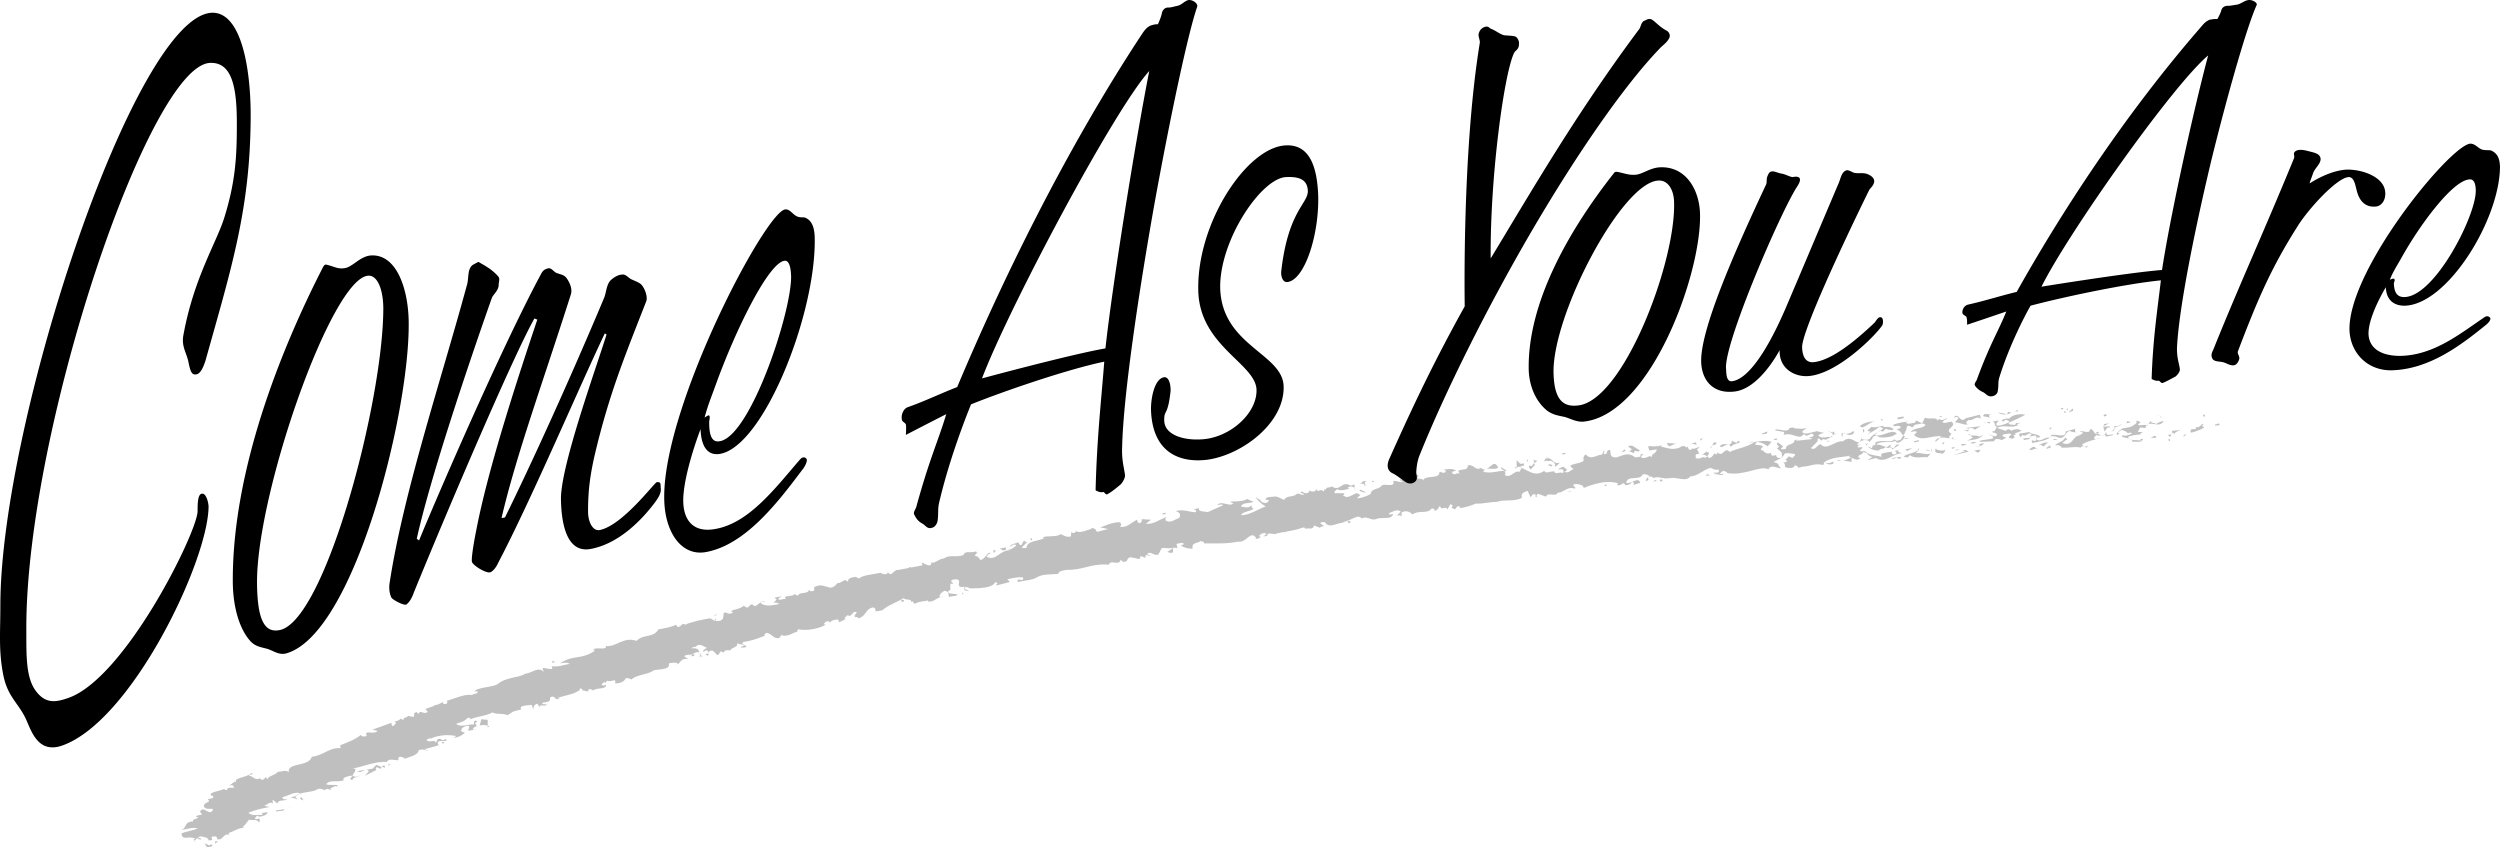 <svg xmlns="http://www.w3.org/2000/svg" width="433.462" height="146.906"><path fill="#bfbfbf" d="M207.263 88.808c.453-.254-.274-.515-.5-.699.262.332.738.02 1.101 0-.074.738.965.484 1.5.7l2.7-1.2c-.239-.297-.73-.059-1 0 .597-.961 2.023.328 2.8-.3l-.601-.302c.664-.132 2.469.016 2.902-.5l1.2.5c-.782.332-1.95.07-2.2.801.574.137 1.406.375 1.797-.199.082.266.031.504.402.598-.558.476-1.886.472-2.199 1.101 1.274.125 2.875-.992 4.297-1.5-.633-.316-1.629-1.222-1.7-1.601l.7.5.102-.2c-.344-.14-.04.653.8.7.399.047.434-.266.7-.399-.215-.105-.36-.234-.602-.101-.219-.668 1.25-.536 1.402-.598.57-.137 1.246.36 1.801.598.375-.934 1.512-.364 2.2-1.098.527-.164 1.042.59 1.398-.102l-.098.2-.703-.301.203-.2c.379.204.664.462 1.2.2.046-.07.222-.25.097-.399.246.204 1.082.442 1.3-.199.259.79.657-.273 1.2.399.238-.196.184-.414.102-.598-.043.129.207.238.3.297.098-.629.754-.203 1-.598 1.578 1.078 1.707-1.09 3.301-.101l.7-.2v1c-.126-.168.066-.277.097-.398-.312-.137-.602-.395-1.098-.203l-.199.203.297.098c.281-.09-1.535.605-2.098.101-.289.192-.66.485-.402.7h1.602c.105.136-.086.246-.2.398.88.715 1.633-.258 2.399-.399l.601.301-.601.598c.637-.004 1.765-.348 2.402-.797.113-.984 1.301-.652 1.899-1.402.418-.496 2.421.46 2-.801.73-.168 1.355.566 1.898-.098l-.2.2-.597-.301.098-.098.402.098c.293-.168.133-.371.098-.598l-.3-.102c.847.164-.188 1.336.901.5v-.3c.567.242 1.372-.973 2.098-.2-.89.79.856.262.8.801.263-1.035 2.923-.113 2.802-1.5.195-.082.89.488 1.101-.101.047-.145-.18-.18-.3-.301.632-.043 1.46-.262 2.097.203-.172.066-.617.066-.7.297.321.726.688-.028 1.403.203-1.254-1.059 1.813-.281 1.297-1.402 1.035-.348 1.379 1.05 2.3.402 1.224 1.277 2.173-2.031 3 0-.968.527-2.07-.36-2.597.7 1.422.32 2.512-.173 3.797-.2-.332-.137-.789-.211-.7-.602l1 .602c-.894.137.15.344-.398.7 1.051.784 1.641-.852 2.598-.5.14-.388.703-.79-.2-.903l-.3.203-.098.098-.3-.098.199-.102.2.102v-1.3c.398.198.456.878 1.202.5l.098.398c-.277.039-.594.09-.8.3 1.464.418 2.589 1.836 4.3.602.05.32.512.395.902.2l.797-.102c.121.683.95.008 1.5.3.262-.128.102-.328 0-.601-.219-.133-.52-.004-.797 0 .207-.3.63-.371.899-.5l.699.601c-.188.004-.258.172-.5.301.687.332 1.074-.347 1.601-.5-1.917-.992 1.567-.746 1.801-1.601l-.402-.098c.535.203.016-.555.7-.8.948 1.038 1.808.05 2.8 0l.3-.602c-.132-.47.384.285-.1.402.968.492.359-.629 1.1-.602.426.23-.288 1.352 1.2 1.301 1.07-.312 1.914-.918 3-.2.285.353.652.06 1.101.099.239-.387-.222-.461.598-.5-.129.148-.515.367-.398.601.93.43 1.328-.633 1.898 0-.34-.597.758-.629.8-1.402l-1.3.203-.2-.703c.419-.238 1.22.316 1.602-.297l-.199.297 1-.2-.203.2c.875.226 2.082.633 2.8.3.25.243 1.075-.894 1.602-.097l.301-.203c-.101-.336.07 1.246.797.3-.113.305.89-.097 1.3-.3l-.597.601c.422.098.301.5.399.7-.946-.055-.375.46-.602.699.461.262 1.254-.106 1.8-.098l.302-.2c-.375-.12-.555-.398-1-.202l.8-.598c1.168.297-.406.645.5 1.098.512-.086.633-.488.899-.797l.402.2.2-.7-.102.297c1.023 1.047 1.148-1.121 2.2 0 .034-.309 2.452-.801 3.202-1.2l1-.5c-.273-.273-.75.036-1.101 0 1.023.075 2.86-.546 4.101-.097l-.703.797c-.32-.364-1.066-.696-1.797-.797l-.402.398c.394.29.996.036 1.402.399.04.093-.824.625 0 .703.239.203.598.754 1.399.398.047.211-.008.45.3.5l.598-.101c.016.199.07.422.402.5 1.032.07.407-.668.598-.899l-1-.898.203.098c.79-.457-.539-.461.098-1l.902.699-.402.402c.27.195.566.067.902 0-.043-.98 1.395-.535 1.5-1.5l.5-.101-.3.199c.906-.031 2.18-.25 2.898-.297l-.598-.3c.336-.036.672-.02.797-.302-.332-.984-1.133.688-1.699-.3-.793 1.296-1.863-.36-3.5.199l.102-.5-1.602-.297c.18-.559 2.238.621 2.5-.402l.602-.098c.492.351 1.906.262 2.398.098l.3-.301-.3.3c-.246.278-.668.348-.8.7.581.57 1.546.02 2.402-.098l.199-.101c-.348-.055.629.316 1.199.3l-1 .399c.297.867 1.883.133 2.3.402.567-.746-.085-.71-.6-1.101l.202-.301-.203.3 1 .403-.297-.102.297-.199.102.098-.102.203c.117.195.524.047.801.098-1.266-.036-1.086.699-2.2 1 .235.16.376.289.602.199v.101l-.5.102.297-.203c-.394-.078-.574-.352-1-.2l-.199.2c.117.27-.172-.445-.598-.399.063.704-.273.684-1.203 1.7.852.457 1.04-.57 1.703-.7 1.04 1.215 2.457-.64 3.899-.5 1.644-1.511 2.746 1.598 3.199-.699-.398.293.684.645 1.402.3.313-.831 2.274-1.397 2.297-1.901l-.597-.2c-.77.63-1.477.903-2.102 1.399l.602-.598c-1.11-.012-.122-.488.097-.8.649.242 1.758-.18 2.102-.2-.34.48 1.176-.086 1.5.5l.5-.402-.399-.2c.684-.402 2.504-.64 3.399-.699-.348.043-.914-.015-1.102.301.457.328.934.016 1.5 0l.301-.402 1 .5.5-1c.707.39 1.887-.195 2.2.5l.6-.598-.398-.101.598-.098-.5.5c.543.71 1.434-.594 1.2.098-.38-.051-.5.355-.7.5.414.277 1.102-.07 1.602-.098 1.132.82-1.516 1.277 0 2.098.293-.211-1.204.886.199.902l-.2-.102.301-.199.098.098-.2.203.9.2c-1.294-.157-3.403-1.098-4 .3.464-.148.796-.59 1.1-1-1.862-.09-3.464 1.027-4.698-.203l.5-.5c-.325-.313-.797 0-1.102 0 .652-.824 1.945-.512 2.602-1.2-.418-.578-1.176-.066-1.801-.097l-.5.5c-1.426-.953-.688.687-1.399.797l.2.101-.403.5.403.2c-.137.043-.329.152-.301.402h.898c-1.23-.582-1.254 1.11-2.297.5l.2-.203c-1.332.496-2.91-.078-3.602.703.856-.117 1.07.305 2 .398.023-.257.363-.238.7-.398-.11.2-.302.309-.2.398 1.07.63.422-.64 1.602-.398l-1.301.797c-.14-.766-.895.207-1.2-.598.165.676-.917.328-1.101.8-.68.056-1.652-.312-1.898-.702l.699.3.199-.597.2.2c.308-.173.148-.376.202-.602 1.176-.598 2.598.234 3.399-.598-.078.172.168.281.3.297.856-.031.852-.492 1.098-.899-.515-.695-.27-.586-1.097-1.101.347-.094.683-.074.699-.399-.395-.3-.922-.21-1.301.102l-.098.5c-.347-.133-.879-.043-1.203-.3-.242.202-.277.515-.699.5l-.3-.2-.9.797c1.329.465 2.716-1.078 3.802-.297-.598.746-2.243.797-3.102.7.027-.141-.203-.18-.5-.302-.164.047-.48.102-.598.399.036.254-.898.953-1 1.3-.746-.203.88-.328.297-.8-.836-.36-1.594.156-2 .703h.801c-.25.039-.691.039-.7.398.137.157.54.012.802 0 .132.25-.274.395-.403.602.238.234.54.11.903.098.718.82 1.902.695 2.898 1-.453-.782.68-.668 1.7-.899.077.195.027.434.402.5 1.335-.285-.77-.765.898-.7l-.2.2.7.3c-1.492-.07-2.895 1.86-4.5.798l-1.5.402.902-.601c-.882-.051-.746-.84-1.601-.801-.5.73-.645.14-.899.902l.399.098c-.192.297-.528.281-.7.3l-.699-.3c-.242.242-.187.46-.101.703-1.324-.336-1.711-.117-2.5-.203l.199-.2c.805.708 1.629-.429 2.402-.3l-.601-.2.199-.199c-1.152.25-3.36.247-4.398 1.102.445.32.976.227 1.5-.102v.399c-.665.262-1.16.039-1.5-.297-.387.078.144.45-.403.5-1.293-.352-1.926.219-3.398.297l-.801.203c.066-.285-.395-.36-.598-.5.098.617-1.12.598-1.601.398-.176-.226.05-.648-.399-.8-.578.02.641.043.7-.301l-.301-.2.601-.597.598.297c.203-.277.61-.422.402-.7-.539-.054-1.015-.202-1.703-.097-.492.937-1.039.957-2 1.5 1.266.246.563.52 1.403 1.098-.817-.043-1.637-.668-2.2 0v.199c-1.312-.852-4.23 1.18-7.203.601.016-.218-.445-.293-.699-.398l-.598.5c.22.176.52.047.7 0-.352.691-1.262-.305-1.801.297l.5-.399-.2.102-.3-.102.199-.101c.145.008.29.137.602 0 .285-.117.125-.32.097-.5-.644.14-.804-.063-1.398-.297-1.457.434-2.102 1.387-3.5 1.5-.84 1.113-2.703-.176-3.7.398l.2-.199c-.985.469-2.086-.418-2.899.098.02-.149-.21-.188-.402-.297-1.383-.004.3.55-.898.797-.059-.414.433-.652.597-.899-.379-.175-.664-.433-1.199-.199-.46 1.086-2.61 0-2.8 1.399.734.347 2.12-1.196 2.402 0l-1.2.402c.063-.145.254-.254.098-.402l-.3-.2c-.176.454-.688.618-1.2.602-.273-.922-.812.473-1.398-.102l.199-.199c-1.727-.625-4.11.012-6 .801.09-.48-.848-.703-1.3-.703-1.278.144.386.625-.302.8-1.258-.452-1.941.813-2.898.7-.29.863-1.766-.188-2 .703l-1.399-.5c-.328.176-.273.398-.203.598-.597-.11.266-.641-.699-.5l-.398.5-.5-1.098c-1.145.36-1.07.652-1 1.2-1.407.757-3.09.202-4.301.698-1.207-.008-2.547.38-3.7.301-.367.184-1.992.77-2.902.801l.301-.203c-.223-.07-.363-.2-.598-.098l-.402.5-.598-.3c.051-.176.243-.286.2-.4l-.403-.202-.5.902c-.414-.734-1.027.367-1.297-.601-.336.304-.402.93-1.101.8l.2-.199c-.157-.098-.403-.207-.599-.101-.753.976-2.175.148-3.3 1-.336-.524-1.297-.82-1.903-.301l.102.601c-.266-.222-.586-.168-.899-.101l.7-.7c-.676-.542-1.309.024-1.903.2l-.199.203c.266.172.566.043.8 0-.401 1.148-1.91.41-3 .898-.921.317-1.491-.66-2.5-.101.005-.156-.245-.266-.398-.297-.468-.246-2.05.945-3 .898l.7.2c-1.465-.395-2.73 1.199-3.7-.2-.257 0-.593-.02-.8.2l.699.5c-.293.09-.63.074-.7.3l-1-.398c-.41.883-.66.312-1.699.598l.2-.098c-.133-.098-.278-.223-.602-.102-1.488.57-3.559.696-4.8 1.102-.348-.133-.77-.063-1.098-.102-.254.371.082.391-.801.5l.5-.398c-.203-.3-.504-.172-.8-.102l-.5.399.3.203s-.344.39-.899.297l.098-.2c-1.039-1.288-1.59.954-3.098.7-2.414.465-3.902.258-5.902.3.055-.32-.387-.32-.598-.398-.39.332-1.503.293-1.402 1v.3c-.375.114-1.773-.183-2-.6.348.015.414-.153.5-.2-.3-.375-.883-.047-1.3 0l.202.7c-1.777-.325.286 1.312-1.8.699l1.199-.801c-1.117.457-2.078-.301-2.3.402l-.4.8c-.78.427-1.406-.773-2 0l.598.2c-.28.149-.562-.11-.797-.101l-.101.5c-.336-.086-.516-.36-.899-.2.18.793-.867.13-1.3.2l-.301-.098c-.91.082-.27.89-1.399.797-.039-.168-.285-.278-.402-.297-.285 1.086-1.707-.203-2 .797-3.062-.274-4.52.972-7.398.902-.215.066-1.313.098-1.403.7-1.722.093-2.836.054-3.699.6-.863.516-2.187.516-3.3.798-.294-1.04 1.132.25.902-.797-1.157-.094-1.864.18-2.7.297l.399.5-2.3.601c-.083-.12.093-.304.198-.398l-.398-.203c-.496 1.12-2.938 1.082-4.2 1.101-.378.031-.577-.32-1-.199l-.1.3.8.4c-.535-.087-.961-.012-.899-.602l.2-.2c-2.438.473.234-1.671-2.2-1.199-.886.403.957.7-.402.7v1.101c-.242.016-.312.184-.398.3.23.47 1.062.25 1.699.5-.277.306-1.074.212-1.5.4-.285-.376.262-.852-.8-1.102-.567.375-.759.484-.9 1 .2.168.516.113.801.101-1.011-.246-1.605.926-2.703.801l-.097-.2c-.715.192-1.407.083-2.301.599l-.399-.5-.203.199c.168-.68-.941-.258-1.297-.7-1.32.805-2.664 1.192-3.703 2.102l-1.097.2c-.172-.18.054-.602-.5-.7-1.387.277-1.098 1.457-2.5 1.899-.184-.172-.328-.301-.602-.2-.223-.32.059-.523.3-.8-.1-.055-.245-.184-.5-.098l-.698.699c-.192-.05-.332-.18-.5-.102l-.5.5.3.102-1.203.598c-.047-.235.004-.473-.297-.5-.586.027-1.097.191-1.3.601.027-.226-.2-.265-.301-.3-.465-.02-.5.292-.8.5l.401.101c-1.171.719-3.398 1.098-4.703.8-.18.095-.355.278-.199.4-.95.241-1.758.995-2.8.6-.106.208-.301.321-.298.5-1.113.24-1.246-.734-2.3-.902l-.403.403.203.098c-1.3.488-2.304.89-3.8 1.101-.078.137-.27.246-.102.399l.602.3v.2l-.801.101-.102-.2c.383.016.453-.148.5-.202-.351-.278-.754-.133-1.199-.399.34.742-.898.649-1.2 1.301-.241-.172-.542-.047-.898 0-.187.43-.207.356-.703.098l-.398.601c-.461.426-.864-1.652-1.899-.199l.2.098-.102.3-.399-.199c.16-.144.547-.367.399-.601-.492-.574-.942.73-.801-.2l.602-.398c-.313-.05-1.309-.953-1.899-.199-.305.09-.64.07-.8.297 1.945-.149.89.953 2 1.402h-.801c.246-.008.312-.172.5-.3-.707-1.086-1.282.16-2.2 0-.32.066-.656.046-.699.3l.7.5c-1.45-.386-1.352.899-2.301 1.098.332-.016.402-.18.5-.297-.438-.363-1.055-.18-1.602-.102.363 1.41-2.543.836-2.898 1.399-1.122.61-2.676.57-3.602 1.402-.219-.097-.61-.34-1-.199-.203.578-.91.852-1.797.898.172-1.152-.668-.09-1.402-.5l-.301.399-.2-.2-.5.5.7.301-.297-.101.297-.2.102.102c.004.766-1.645.36-2.2.899-.199-.024-.504-.356-.8-.2-.051.668-.497.207-1.102.2.11-.211-.121-.25-.297-.399-.594 1.047-2.344 1.117-4 1.7l.399.101c-.997.469-.743-.723-1.7-.203.012.562.067.781-1.199.902l-.203.2c.27.19.57.066.8.101-.066.625-1.628-.332-1.097.7l-.5-.802c-.7.192-.785.743-.601 1.2l-.399-1c-.672.082-1.45.062-1.902.402l.101.398c-1.886.489-.879.086-2.402 1-.793-.441-1.797-.039-2.598-.5-.824.586-2.68.672-3.8 1.2-.008-.18-.133-.235-.399-.301-.879.8-.914.652-2.101 1.101.914.672 2.074.012 3 .102.433-.398-.309-.273.398-.703l.3.203c-.952.45.27.469-.3.898-.312.028-.383.196-.5.399.211.164.508.035.8 0l-1.597.3.2-.8c-.544-.332-1.653.547-1.301.601l-.2.2.598.3c.563-.164-.914 1.008-1.898.899.187.015.363-.168.5-.297-1.11-.238-2.774-.262-4.301.398-.29.036-.625.016-.801.301.395.598 1.398-.265 1.602.5.238-.304.113-.816.8-.699.04.14.27.176.399.2.226.07.293-.094.5-.2.86.844-2.067-.266-1.2 1.098l-2.5.699.7.203c-.586.063-1.031-.395-1.7 0-.03.797-1.601 1.145-2.601 1.5l.203-.203c-.406-.102-.918-.395-1.101 0v.402c-.606.028-1.707-.398-2 .301-2.125-.207-4.68 1.074-6 1.098 1.32-.024-.157 1.152.101 1.3.402.274.93.184 1.297-.101-.332.43-1.27.21-1.398.902-.184-.18-.414-.215-.301-.402l.402-.399c-.469-.113-2.215.415-1.5.7-.832.582-2.676-.176-3.101.8.593.145 1.226.036 1.898.102l.102.297c-.543-.328-.856.187-1.301.3l.101.301c-.238-.085-.523-.343-.8-.199l-.301.2c-.375-.18-.64-.364-1.2-.2-.992.715-3.081.305-3.898 1.399.121.101.367.21.297.402-.14-.152-.727-.285-1.2-.402.9.047 1.212-.47 1.802-.7-1.157-.285-2.07.485-3.102.7-.082.207.168.316.402.402l.5-.102c-.714.551-1.511-.004-1.8.801l-.7-.601c-.246.164-.086.367 0 .601-.691-.441-1.054.313-1.601.399l1 .199c-1.422.266-2.676.555-3.7 1 .626.621 1.544.312 2.301.402l.2-.199c-.13-.11-.27-.238-.602-.102l1.402-.199c.028.485-.8.707-1.402.801l-.398-.203-.399.5c.219.195.516.066.797 0 .094.23.148.453-.098.703-.199-.71-1.207-.309-1.699-.5l-.703.898-.398.399.3.101c-1.152.055-1.785.625-2.699.899l.098.3c-1.196-.23-.992 1.04-2.098.801-.012-.261-.066-.48-.402-.5-1.434.016.394.7-1.098.7-.086-.57-.742-.54-1.3-.7-.344.086-.68.067-.7.301v-.199l.7.297-.102.203-.598-.3-.5.5c1.113.773-.66-.15.2-.403-1.184-.61-2.239.492-2.403-.899.824-.41 2.027-.464 2.8-.898-.937-.227-1.94.176-2.898.297 1.13-.305.414-1.41 2.098-1.5-.059-.492.543-.29.902-.7l-.402-.097c.336-.54 1.664-.078.703-.8.54-1.43 1.688.98 2.297-.5-.48-.231-1.059.1-1.5-.302-.469-.593.465-.828.8-1.101l-.3-.5c.156.203.457.074.8 0 .165-.09.255-.18.2-.399l-.398-.101c-.332-.621 1.523-.707 2.199-1.098l.601.2c-.117-.93 2.012.085.899-.899l-.5.098.902-.7.297.102c-.594-.797 1.953-.773 2.602-1.602l.3.2c-.32.062-.656.043-.699.3.649-.054 1.008.957 2 .399-.074.246.156.285.399.3l.601-.5c-.015.266.215.301.297.403-.191-.543 1.223-.633 1.703-1.3.68.01 1.457-.43 1.899.097-.309-1.777 3.445-.887 4-2.7 2.132-.257 2.902-1.616 5-1.5l-.102-.5c.914-.347 2.645-.952 3.602-1.8-.028.152.222.266.5.3l.5-.097-.102-.5c.414-.39 1.461.27 2-.402l-.898-.2 3.3-1.199c.036.258-.02.496.301.598.192-.266.598-.41.399-.7l-.2-.097c.5-.09.907-.238 1.2-.602-.118.18.113.22.398.301-.059-.504.543-.304.8-.699l.903.2c.516-.626-.422-.391.598-.903.023.258.148.312.402.3.04-.574.488-.113 1-.097 1.219-.16-.45-.64.399-.8.707-.263 2.046-.645 2.898-1.2-.094.043-.289.152-.098.398.094.012.235.141.5 0 .336-.117.157-.39.098-.5 1.168-.312 3.14-1.265 4.402-1 .262-.37.793-.004 1-.601-.246-.008-.39-.137-.601 0 .277-.762 3.16-.719 4-1.297 1.57-1.293 3.62-1.031 4.8-1.8 1.044-.071 2.376-1.376 3.2-.302l-.2-.699c.563-.039 1.325.363 1.7.098l-.098-.399c1.258.172 2.035-.265 3.098-.398-.414-.363-1.031-.18-1.7-.102 2.602-1.636 3.547-.496 6.102-2.199l-.3-.101c.327-.707 2.312.18 2.199-.7 1.824.2 3.011-1.691 5.3-.898 1.137-1.227 2.98-.469 3.801-2 1.078-.176 2.031-.336 3.098-.8-.008.28.222.32.3.398.79-.153.52-.797 1.301-.399.438-.375 3.793-1.105 4.301-1.101l.7.402c.19-.11.382-.219.199-.402l-.2.402c2.758.45.563-2.168 2.5-1.203.282-.04.618-.02.7-.297l-.301-.102c.14-.375 1.488-.3 2.199-1 1.148 1.07.762-.933 1.902.102.703-.277 1.157-1.121 1.801-.8-.344.01-.68-.009-.8.198.695.77 2.37.403 3.3.2-.348-.125-.633-.383-1.101-.098l.601-.703-.3-.2v-.097l1-.203.097.101c-.352.028-.422.192-.5.399.293.215.875-.114 1.3-.098-.695-.66 1.27-.305 1.5-.8l.602.3c.133-.816 1.836-.187 1.899-1.101-.035.144.195.18.3.3 1.028-.008.477-.449.602-.699 1.863-1.09 2.64 1.156 4-.7l-.3-.1c.75.343 1.132-.337 1.8-.5-.101.218.129.257.399.3-.168-.523.66-.742 1.3-.8l.598.3c.441-.605 2.719-.766 3.703-1 .324.164.59.348 1.098.2l.199-.301c.64.984.93-.524 1.8-.399l4.2-.8-.2-.5c.516.175.942.562 1.5.5.274-.157.216-.376.2-.602.32.558 1.266-.528 2.203-.598 1.074-.734 2.227-.086 3.399-.601.25-.88 1.421-.16 2.3-.7l-.199.2.297.101-.5.5c.996.328.43.274 1.102.8.605-.284.918-.8 1.3-1.202l.301-.098v.2l-.3.1-.301.4c1.625.89 2.226-1.134 4-1.102l-.602-.2c-.055.208-.5.208-.7.2-.046-.102-.171-.157-.398-.297l1-.203.098.3c.633.32 1.266-.25 1.703-.597.11-.13-.12-.164-.203-.203-.484-.016-.52.293-.797.402-.043-.512.945-.527 1.399-.8.097.253.152.476.5.5.27-.208.175-.575.601-.802-.105.172.125.208.399.301l-.899.899c.137.164.453.113.797.101.11-1.297 2.02-1.16 3.102-1.699l-.301-.102c.605-.44 2.484.004 3.101-.597.207-.078.832.66 1.801.398l.098-.898c-.102.148.148.258.3.297.2.054.27-.11.5-.2l-.1-.398c.19.895 1.882.145 2.702-.102l.2-.199c.945.336.378.282.898.7l1.902-.5c-.566-.009-.976-.32-1.5-.2.594-.285 2.903-1.218 3.598-.898.105.234.265.433-.098.699 1.27.27 2.004-.773 3-1.2.063.243.012.481.399.598.285-.078.355-.246.398-.3v-.399l1.602.102-.899.7c1.36.136 2.363-.727 3.598-1.2-.3.238-.14.437-.2.598.915.617 1.598-.192 2.4-.399.218-.582.25-.894-.599-1.199 1.235-.375 2.246.14 3.399.2"/><path fill="#bfbfbf" d="M201.564 89.207v-.2l.5-.101.101.203-.601.098m-22.899 4.101h.2l.097.301-.2.098-.097-.399m58.297-9.801c-.234-.008-.41.176-.5.301l.203-.101.098.5-.2.101c.305-.68-1.054-.367-.898-.402.692-.113.422-.754 1.297-.399m-15.797 3.399-1.3.3 1.199-.398-.301-.5c.656.047.605.29.402.598m16.598-3.297.3-.3.2.198zm-10.699 2c-1.16.133.273.117.3-.3l-.3.3m2.898-.301c.113.332-.789.254-1.2.301l-.5-.402c.575.336 1.192.156 1.7.101m-45.297 8.301-.703-.5 1 .297zm12.899-2.602-1.7.5.598.301-.7.098c-.597-.512.536-.399.5-.899.442.356.919.043 1.302 0m26.699-3.8c1.086-.145-.418-.422.3-.598.235.012.38.14.602 0 .227-.703 1.54-.316 1.899-.102.066.172-.02.266-.2.399-.636-.762-1.605-.211-2.402.203l-.098.297c-.515-.164-.648-1.137-1.199-.399l.399-.601c-.145.45.421.508.699.8m30.301-6.199v-.101h.199v.101h-.2m-88.3 16.102-.2.297-.601-.899c.414.141.89.29.8.602m1.501-.402-.301.101.402-.699c-.312.176-.152.379-.101.598m4.5-.801v-.598l.402.2zm29.801-5.5-.5-.098.3-.101zm52.3-9.199h.301v-.2h-.3v.2m-85.903 15-.098-.2.5-.101.098.203-.5.098m22.703-2.598c.215-.11-1.305-.461-1.8.2l.8-1.302 1 1.102m8.199-2.301-.902-.3h.3zm15.598-2.902.402.101c1.121-.23-.203.227-.402-.101-1.09.473.309.77.102 1.101l-1-.199c.359.012.43-.152.5-.199-.25-.23-1.118-.16-.899-.703l1.598-.2-.301.2m6.703-1.297.5-.102-.101-.3-.399.101v.301m.598-.102.402-.101-.101-.297-.399.098.098.3m28.402-4.101c-.207-.149-.332-.203-.5-.2l-.3.301c-.075.172-.223-.418.097-.8l1.102-.2-.399.899m14.297-2.699-.297-.5h.2zm3.102-.7c1.16-.351 1.082 1.118 2.398.7l-.7.699-.597-.297-.203.297-.598-.297c.391-.223.782.016 1.2.2.394-.477-.903-1.25-1.102-.802-.187-.23-.488-.101-.797 0l.598-.898c-.133.082-.309.266-.2.398m-74.499 12.5.101-.101 1.098-.098-.098.3-1.101-.1m18.398-2.899.703-.3.297.097zm53.902-8.703.301.203-.601.598c-.141.441-.516-.184-.5-.399.23-.137.476-.023.601 0 .016-.355.77-.867 0-1.101l.899.199-.7.5m5-1.598v-.199l.5-.102.098.2-.598.101m-106.8 18.5c-.055.274-.391.254-.7.301.45.082.34-.36.7-.3m15.8-2.302-.699.301h-.402l-.098-.5h.297c.074.578 1.023-.043.902.2m9.098-1.899.3-.102-.097-.3-.3.101.097.301m31.102-5 .398.098-.297.101-.203-.601h.402c-.011.136-.207.246-.3.402m15.601-3 .2-.203.898.402-.2.098-.898-.297m6.797-1.203c.137.121-.055.23-.098.402h-.3l-.102-.3.5-.102m10-1.699.203-.098.098.398-.3.102v-.402m-99.798 17.5-.703.199c-.324.793.035-.879.703-.2m5-1.097.297-.102-.098-.199-.3.098.101.203m7.297-1.301.203-.101.2.101-.2.2-.203-.2m3.703-.199-.601.098c.468-.094.039-.48.5-.5l.101.402m40.899-7.402.398-.098v-.203l-.5.101.102.2m36.199-5.801c-.035.277-1.606.621-1.5-.2l1.5.2m3-.899.402-.101-.101-.2h-.399l.098.301m-43.399 8-.402-.3 1-.2zm22.899-4.3-.098-.2 1-.199v.2l-.902.199m3.902-.7c-.672.004-1.015 1.286-2 .801l-.203.5-.098-.5c.946.008 1.473-.543 2.301-.8m52.098-8.001c.09.7-1.153-.312-.899.602l-.902-.402c.211-.055.297-.145.5-.301l-.7-.5c.876-.485 1.325.437 2 .601m-90.499 14.801c-.742.18-.754 1.028-1.7.899l1-.399-.3-.101c.402-.09.539-.418 1-.399m8.101-.301c-.73.243-.363-.511-.902-.601l.402-.399c-.043.211-.445.817.5 1m6.2-1.398-1.301.398v-1c1.18-.152-.172 1.075 1.3.602m24.899-5 .203-.102.098.602h-.2l-.101-.5m-84.098 14.598v-.2l.5-.101v.203l-.5.098m32.5-5.2h-1.101c.222-.52.754-.152 1.101 0m31.399-5.398-.598-.203.5-.098zm42.199-7.402c-.066.132-.504.59-.598.699.075-.18.532-.567 0-.797.266.047.407.176.598.098m26.902-4.598c-.148.207-.464.262-.699.297l.5-.5.2.203m-81.602 14.598c-.524.203.152.703-.598.8l-.402-.101c.375-.016.445-.184.5-.297-.168-.328-.64-.016-1.098 0l.5-.5-.3-.102c-.368-.148 1.292-.59 1.398.2m35.301-5.7-.7.301.2-.199-.602-.3-.2.198-.198-.8 1.5.8m22.8-4.699c-.183-.031-.254.133-.402.2.223.226.523.101.902.101l-1.5.7-.101-.403-.598.101c-.078-.918 1.559.336 1.5-.898l.2.2m30.999-4.903-.402-.598 1.602.098zm-146.101 24.703.3-.102-.101-.3-.297.101.098.301m61.601-10.602.399-.101-.098-.297-.3.098v.3m44.199-7.101c.343-.09.273-.383.199-.5 1.113-.137 1.347.36 2.402.601-.027.348-.824-.203-1.402.102-1.606 1.14-3.363 2.055-5.301 1.898.078-.214-.152-.25-.297-.398l1.2-.3c-.032.12.195.155.398.3.484-.953 2.57-.543 3.5-1.203-.707-.223-1.434-.938-2.301-.7.652-.202 1.52-.277 1.602.2m45.8-8-.101-.297.5-.102zm-153.5 26.101h.399v-.3h-.5l.101.3m46.598-7.601c-.21-.016-.281.152-.5.3v.102l-.7-.3h.5l.403-.399c-.058.152.192.262.297.297m64.902-11.098c-.363.055-.703.035-.8.399l.101-.7.7.301m7.8-1.5c-.308.285-.8.524-.703.801l.3.2c-.519-.075-.66.257-.898.5l-.3-.2c.68-.375.464-.797.101-1.3h1.5m-29.703 5.499-.098-.402.5-.098zm1.203-.601.098-.2.3.102-.1.2-.298-.102m32.098-5.399c.066-.125.62.778 1.601.5-.148.516-2.644.254-1.5 1 .278.086.348-.082.5-.3-.683.312-1.12.769-2 .8.203-.531.125-1.281.098-1.902l.902.402.399-.5m-129 22.399-.7.101c.005-.297.532-.39.7-.101m3.402-.598-.601-.102.3-.101zm23.5-4.203.098-.2.3.2-.1.101-.298-.101m49.899-8.598.398-.101-.098-.301-.402.101.102.301m66.3-11.402.2-.2.601.301-.203.2-.598-.301m15.801-2.297-.902-.203.8-.2zm-97.703 16.797-.2.101-.398-.199c.309-.133.453-.004.598.098m8.301-1.5c-.29 0-.43.332-.598.5l.2.101-.7.2.2-.2-.102.102-.399-.102.2-.199.3.2.7-.7.199.098m49.199-8.399-1 .301c.156-.168.578-.699 1-.3m34.203-6.001h.098l-.3.5-.298-.101.5-.399m18.199-3.199c.153.176-.043.285-.101.399l-.899.101c.286-.25.711-.324 1-.5M194.763 94.507l.402-.398.098.297zm49.801-8.898-.102-.102 1.102-.199v.098l-1 .203m31.398-5.203.102-.2.398.102zm15.703-2.5-.3.203c.288.191.605.137.898.098l.199-.301.402.203c-1.312.668-2.414.242-3.601-.203.762.062 1.719.355 2.402 0m-167.5 28.703c-.43.488-.433.027.297-.203l-.297.203m24.598-4.203c-.153.348-.719.289-1 .3.265-.085.578-.597 1-.3m43.402-7.297.2-.402v.199zm19.598-3.102c-.184.102-.328-.027-.598-.101l1-.598c.168.285-.234.434-.402.7m8-2.001v-.101l.699-.2.102.2-.801.101m77.801-13.3c.234.539-.704.316-.801.699v.203l-.301-.102c.719-.078.29-.925 1.102-.8m-154.301 26.699.402-.098-.101-.3-.399.1.098.298m134.601-23h-.8l.699-.098zm23.301-3.699.2-.301c.124.133.355.168.3.3l-1.402.5.199.102-.5.098-.098-.399c-.39-.125-1.672.938-1.601.301.574-.777 2.066.348 2-.902.34.129.52.406.902.3m10.297-2.199.102-.199.8.098v.101h-.902m-146.598 25.899-.3.101c-.707.477.593-.515-.399-.601.938-.133.074.398.7.5m23.699-4.297c.695-.48 1.402-.293 2.601-.602-.297.383-1.41.344-.8.899-.626-.168-1.036-.485-1.602-.5l-.098.402c-.414-.277-.855-.277-1.5-.101.504-.305 1.035-.395 1.399-.098m17.699-3.203-.301.5c.234.16 1.082.015.902.601-1.574-.976-1.879.461-1.101-1.199.164.113.308.246.5.098m33.101-4.899c-1.484 1.047 1.137-.859-.699-.8.547.086.742.437.7.8m16.597-3.398.102-.402.601-.098zm-78.199 14.098c-.293-.29-1.356-.106-1.301-.7 1.14-.378.723.614 1.3.7m54.802-9.899c.027-.148.222-.262.199-.402l.3.3-1.601.403c.992-.121-.055-.324.402-.602l.7.301m9.601-1.601h-.203l.402-.5c.168.172-.027.28-.199.5"/><path fill="#bfbfbf" d="m263.263 83.207.199-.098.102.398h-.2l-.101-.3m7.199-.7c-.008.274-.809-.28-1.398 0l.398-.398 1 .398m4.602-1.398h.398l-.098-.3-.402.097.102.203m5.5-.902.3-.098-.101-.203h-.301l.102.3m-82.5 14.301.101-.101.899.402-.102.2-.898-.5m21.699-3.301.199-.5.402.601zm8.601-1.899.301-.101-.101-.2-.301.102.101.2m2-.302.2-.199.601.301-.203.098-.598-.2m28.399-4.5c-1.496.762-2.063.707-3.2 1.7-.695.09.278 0 .2-.2l-.098-.398-1.203.2c-.332-1.153 3.746.144 4.203-1.7l.098.398m2-.398c-.254-.008-.32.156-.5.297l-.098-.5.598.203m13.5-1.703c.148-.152.656-.777.101-1l.598.703-.7.297m7.403-2-.402.601-1-.601c.394.316.941.3 1.402 0m6.5-1.098c-.832.27-1.254.801-2.3.5.816.266 1.265-1.039 2.3-.5m37.098-6.199c-.606-.238-1.766.879-2.399 1l-.402-.203c.535-.598 2-.926 2.8-.797m.802-.301.199-.199.199.2-.098.097-.3-.098m-197.399 34.199c-.527.485-1.11.352-1.902.102l1.902-.102m56.399-9.699c-.407.262.02.649 0 1-.227-.465-1.516-.32-.801-1.101l1.101.199-.3-.098m12.3-1.902c-.629.09-.57.773-.902.902l-.797-.402c-.129.105-.32.215-.3.402.617.16-1.173-.375-.801.598l-.399-.2.297-.097c.281-.234-.145-.621-.5-.8.98.917 1.793-1.141 2.902-.302l.5-.101m12.899-2c-.07.242-1.059.258-1.899-.098l-.101-.2c.73.595 1.129-.01 2 .298m40.199-7.098c.594.64-.7.785-1.398 1.2l-.301-.2.699-.601-1.2-.399c.876-.41 1.356.196 2.2 0m18.801-3c-.238-.054-.309.11-.5.2-.25-.09-.535-.348-.801-.2l.402-.5.899.5m23.699-4.699c-.352-.012-.422.152-.5.297l.602.3.199-.3c.238.613.156 1.164-.399 1.601-.07-.714-1.605-.683-2.5-1.101.22-.078.36.05.598.203l-.2-.203.2-.2.203.102-.203.301c1.379.566.64-1.07 2-1m-139.297 24.898-.703-.699h.5zm24.598-5 .402-.101v-.297l-.5.098.098.3m2.301-.398.199-.203.601.3-.101.2-.7-.297m34.399-5.301c-.012.871-1.422-.808-1.797.5l.098.098-.8.203v-.203h.202l-.101-.598.601.301.899-.703.898.402m64.402-11.601-.101-.2.5-.101.101.203-.5.098m3.2-.2-.7.102c.172-.164.207-.477.598-.5l.102.398m4.101-.3c-.312.265-.523.761 0 .902l.399-.102c.16.313-.618.293-.899.301-.637-.156-1.047-.469-1.8-.199-.891-.219 2.503-.34 1-1.5-.41.566 1.3.598 1.3.598m21-4.399-.101-.199.5-.102.101.2-.5.101m21.399-3.601-.102-.301 1.102-.2v.301l-1 .2m-202.2 35.101c-.441-.558-.773.34-1-.199.403-.105 1.922.25 1 .2m29.399-4.802c.234-.53 1.668-.09 1.402-.8.621.804-1.605 1.187-1.402.8m12.699-2.398-.098-.3.5-.102zm24.402-3.902c-.652-.059-1.109.324-1.199.699-.316-.227.707-1.016 1.297-1.098l-.2-.199.102.598m49-8.801c-.23.035-2.597.289-1.8 1.101l-.301.2c-.692-1.364 1.254-1.082 2.101-1.301m29-5-.5.101a.456.456 0 0 1 .5-.3v.199m-155.402 26.801c.207.297-.195.441-.398.699-.207-.57-1.211-.168-1.7-.5-.218.605-.347.09-.699.5.332-.942 1.754-.113 2.797-.7m31.402-5.398h-.601l.199-.101zm20.399-3.199c-.106-.395-.988.062-.301-.402h.203l.098.402m4.902-1.102c-.097.477-1.066.567-1.703.7l-.398-.098 1.8-.5v-.203l.301.101m5-.601-.402-.297h.402zm5.699-1.199.098.199-.7-.297c.24-.102.485.008.602.098m40.899-6.7.3.2c-.382.004-.855.316-1.199 0l-.402.402-.098.2-1-.403.2-.098c.19.156.597.012.8 0l.399-.601c.367.062.09.722 1 .3m21.801-4.101c-.344.305-1.473.652-2 .601.332-.3 1.195-.832 2-.601"/><path fill="#bfbfbf" d="m249.665 86.609.2-.102.3.102-.203.098-.297-.098m1.5.199.098-.402.8-.2zm-131.5 22.5-.203.2-.598-.301zm2.699-.101c.325-.09.66-.07.7-.301l.398.203c-.457-.047-1.16.227-1.898-.102-.164.254-.5.235-.801.301l.902-.601c.016.351.457.351.7.5m26.8-5.2v-.101l.5-.098v.098l-.5.101m40.5-6.898.399-.102-.102-.3-.398.101.101.301m16.598-2.301-.098-.5.297.098zm21-4.199h.402l-.101-.3h-.399l.098.3m10.5-1.5.5-.3-.2.398zm25.902-4.5c-.129.125-.32.234-.203.398l-.5.102-.098-.602.801.102m.797.297.902-.797.598.297zm13.602-2.598-.399-.3.399.199zm10.398-1.801-.598-.199c-.297.227-.222.52-.601.801l-.2-.703c.52-.258 1.247 0 1.399.101m2.801.301c.078.692-1.02.266-1.598.301l.797-.5c-.312-.363-.789-.05-1.098 0l.399-.5-.2.2-.3-.102.199-.2 1.8.801m24.102-5h-.3c-.477.555.277-.418-.5-.101.285-.082.582-.207.8.101m-197.699 33.899-.101-.301.898.101v.2h-.797m30.297-5.2.3-.101-.097-.297-.3.098.097.3m2.902-.199-.101-.3.3.101zm4.098-1 .402-.101-.101-.301-.399.101.098.301m7.301-.402 1.601-1.2-1.101 1.102zm25.301-5.199c.32.84.855-.555 1.5.101-.356.063-.497-.066-.602-.101-.11.07-.285.254-.2.402-.257.035-.616-.516-1.097-.203l.098.5c-.653-.098-.55-.117-.098-.5l-.601-.098 1-.101m12.101-2.098.098-.203.7.3-.2.2-.598-.297m28.5-4.703.2-.2.5-.097zm3.399-.797-.102-.203.5-.098.102.2-.5.1m89.8-15.401c.196.382-.047.73-.902.699-.277-.082-.562-.34-.898-.2l-.2.602-.101-.699c.71.254 1.558.105 2.101-.402m1.801-.301c.035.172.2.375-.101.601l-.102-.5.203-.101m-171.101 29.5.5-.098-.102-.3-.398.1v.298m95-15.5c-.227-.195-.829-.402-.399-.7l.598-.097-.2.797m15.7-2.899-.801.102.203-.203c-.941-.2-.426.094-1.402-.098.781-.156 1.715-.394 2 .2m16.402-2.801c-.281-.223-.918-.114-.402-.5l.3-.098.102.598m-170.301 29.199c-.086.363-.668.23-1 .402l.098-.601.902.199m17.5-3.199-1.3.199v-.098c.414-.02.77.074 1.3-.101m.7-.301-.102-.2 1.102-.199v.301l-1 .098m112.398-19.098c-.129.266-.465.246-.797.301l.297-.102v-.199c.156-.16.3-.031.5 0m20.402-3.301-.101-.3.601-.098zm16.2-2.8.5-.098.101.2-1-.403c.059.195.29.234.399.3m19-3.597h.398v-.3h-.5l.102.3m16.199-2.801h.3v-.3h-.398l.098.3m5.5-.902-.5.101.199.102zm18.301-2.199c-.446.14-.625-.137-1-.2l-.102-.5c.387.196 1.164.215 1.102.7m5.8-1.2 2.399-.601.199.703c-.922-.656-1.406.5-2.2.2-.109.222-.515.37-.3.597l.203.203h-.5c-.27-.063-.871-.266-1.703-.402l.602-.7c-.47-.656-1.082.446-.602-.398.926-.164.848 1.309 1.902.398m-211.902 35.801.3-.101v-.301l-.3.101v.301m29.301-4.902c.168.195-.028.305-.2.402l-.101.2-1-.399.203-.203c.293.285.79.047 1.098 0m92.5-15.899c-1.172.23.137.16.199-.199l-.2.2m24.2-4.301.402-.098v-.203h-.5l.098.3m-122.699 21.403.3-.203v.203l-.8.098-.098-.2c.25-.019.496.09.598.102m7-.402-.598-.301c.137-.14.332-.25.2-.399l.597.301.602-.699.398.098-1.2 1m-55.3 8.902h-.7l.403-.102zm7.402-1.102.2-.199-1.2.598.301-.2-.402-.199c-.281.207.738-.582 1.101 0m43-7.699c.184.11-.011.219-.199.399l-.5.101-.101-.402.8-.098m79.399-13.601.402-.098-.101-.3-.399.097.098.3m48.699-7.999-.098-.399.598-.101zm30.301-5.399c-1.258.887.82-.543-.801 0l.703-.199.098.2m1-.302.199-.101.102.402h-.2l-.101-.3m31.402-5.102-.3.101.097.5c-.172-.406-1.64-.078-.898-.699.316-.02.757-.02 1.101.098m-197.902 34.402c.332-.082-.922.207-1.098-.199l.399-.3c.004.284.445.284.699.5m113.199-20.102c.188.246-.004.359-.2.5.036-.344-.41-.348-.8-.301l1-.2m21.402-3.597c-.254.176-.68.246-.902.5l-.297-.3 1.2-.2m7.3-1.301h.399v.2h-.301l-.098-.2m58.797-9.402c.04-.203.234-.313.102-.399.183-.152.324-.023.601 0-.465.547-1.828.399-2.3 0 .523.16 1.054.067 1.597.399m-198.098 33.902c-.078.348-1.14.07-1.402-.101l1.203.3.2-.199m6.398-1.5h.5l-.098-.3h-.402v.3m5.601-.5-.5.098.2-.297-.602-.102c.316-.011.879.043.902.301m115.098-20.199-.098-.203.598-.098v.3h-.5m2.102-.3.398-.101v-.301l-.5.101.102.301m31.101-5.301.2.102-.2.2-.203-.2.203-.102"/><path fill="#bfbfbf" d="M311.763 77.707c.027.285.59.34 1 .601.39-.168.972-.035 1.199-.5l-.098.801c-.164-.484-2.265-.047-2.902-.8l.8-.102m25.302-4.2-.602-.101h.402zm12.8-2.199-.699.098c.34.117.336-.34.7-.297v.2M95.763 114.906l.402-.098-.101-.2-.399.099.098.199m17.801-3.098v-.101h.8v.199l-.8-.098m30.5-5.199.398-.102-.098-.199-.402.098.102.203m7.8-1.301.2-.199.601.2-.203.198-.598-.199m15-2.199v-.402l.2.199zm133.301-22.5-1.703.5c.156-.55 2.086-.348 2.102-1.3-.059-.114.476.718-.399.8m35.098-5.801-.2-.101.102-.301.297.101-1.098 1.102c-.23-.145-.53-.016-.8 0 .214-.238.71-.477.601-.8-.25-.227-.55-.102-.902 0l-.098.097 1.098-.5-.301-.399c.445.336 1.082.227 1.3.801m-229.499 38.598-.098-.2.598-.097v.2l-.5.097m5.699-.797-.5.098c.102-.14.277-.325.5-.301v.203m8.102-1.402c.296.312-.09.53-.2.8l-.3-.898c.226-.11.367.02.5.098m171.699-29.098v-.102c.754-.011 1.687-.71 2.402-.699l-2.402.801m10.5-1.902-.301-.399.203.098zm-174.899 31.601c-.617.531-1.683-.207-2.101.2l.699-.102c.547-.524-.195-.856-.797-1l-.3.8c-.087-.18.003-.273.199-.398-.68-.48-.797.383-1.301.399-.317-1.102-2.266.382-1.801-.801 1.242.508 4.383-.645 5.402.902m10.098-3c.29-.195.324-.508.8-.5l.2.098c-.852.078-2.379 1.488-2.7 1.203-.128-.633.774-.559 0-1.102.755.47 1.263-.613 1.7.301m141.203-24.601.297-.301.102.402zm26.199-4.5c-.34.382-1.242.308-1.902.5l.8-.5.102.199 1-.2m16.5-2.699-.8.2c-.149-.301.343-.54.699-.5l.101.3m-181.699 31.602.399-.602.5-.101zm2.199-.801h-.8l.601-.101zm131.2-22.5h-.801l.402-.101zm24.199-4.301-.098-.199.899-.101v.199l-.801.101m8.101-1.398h.399l-.098-.3h-.3v.3m46.3-7.703c-1.086.594-1.687.848-2.902 1.402.039.492.742.219 1.101.399l.2-.399c.203.164.503.035.8 0l-.699.301.297.098c-1.41.664-2.617-.203-3.7.5l1.5.5c.173-.153.263-.246.5-.301l.602.3c.13-.335.715-.202 1-.3.246.004.547.336.801.203l-1.402.598.3.101c-1.144.313.434.426-.601.7-.113 0 .277.238-.598-.102-.156-.25.25-.395.399-.598-.383-.293-.965.035-1.399 0l-.199.301.7.297-.801.402c.605.285-1.188-.71-1.301.2l-2.399.101c-.613-.246 1.118-.39 1.2-.402.324-.133.91-.004 1-.301.082-.344-.36-.348-.602-.5-.223-.379.914.652 1.3 0-.128-.543-.71-.215-.898-.598.664.07.625-.535.899-.8-.703-.122-.07-1.149-1.098-.899-.105.098-.297.207-.101.398.48.305-.622-.578-1.2-.199l2.7-.402c-.176.3-.672.539-.301.902.605.008 1.734-.34 2.199-.699-.254-.137-.539-.395-.797-.3l-.3.3-.301-.203c.078-.211 1.015-.45 1.3-.297.54-.828 2.184-.879 2.801-.703m6.598-1-.5.101c.031-.128.101-.296.402-.3l.098.199M93.462 116.808l-.398-.5.699.301zm34.203-5.902c.66.465.922-.27 1.297-.297.012-.195-.527 1.203-1.5.398l.102-.601.101.5m230.899-39.699-.301-.301.199-.098zm-212.899 36.3v-.199l.7-.101.097.101-.797.2m140.899-24.001.5-.3.199.199zm6.398-1.101c-.289.012-.426.344-.598.5l.399-.7.199.2m28-5v-.2l1.203.2-.101.203-1.102-.203m37.703-5.899.7-.699.097.399zm-242.801 41.301.399-.101v-.301l-.5.101.101.301m187.098-32.101.203-.2.399.399-.301.101-.301-.3m40.5-6.801c-.285.16-.691.305-1 .601-.328-.187-.613-.445-1.098-.199l-.101.5-.801-.199c.297-.05.879.078.902-.3l-.601-.102 2.699-.301m14.402-2.598h.2l.101.301h-.203l-.098-.3m-267.8 46.097v-.2h.3v.102l-.3.098m27.199-4.699h.3v-.301h-.3v.3m170.601-29.199.399-.101-.098-.297-.402.098.101.3m51-8.8h.301l-.101-.301h-.301l.101.3m-201.902 34.801.3-.101-.097-.2-.3.102.097.2m158.801-27.001.199-.3.602.199zm6.699-1.398c-.066.871-1.223.227-1.2.398.438-.097.72-.3 1.2-.398m1.602-.301h.398l-.098-.199h-.3v.2m2.601-.403.2.203-.7.398-.203-.101.703-.5m13.199-1.899-.101-.398h.5zm-185.199 31.602h.297l-.098-.3h-.3l.101.3m175.598-29.902.402-.301.297.101zm3.801-.5-1.2.402c.07-.168-.16-.203-.3-.3l-.801.097c.55-.242 1.543.203 2.3-.2m11.001-2.199.398-.101-.098-.297-.402.098.102.3"/><path fill="#bfbfbf" d="m123.165 112.308-.101-.199 1.101-.203v.203l-1 .2m194.598-33.403v-.2l.5-.097v.2l-.5.097m-207.098 35.703h.297v-.3h-.297v.3m206.598-35.402c-1.188.043-1.016 1.625-2.2.8.68-.316 1.227-.793 2.2-.8m14.601-2.5v-.2l.801-.199.098.2-.899.199m11.301-1 .7-.301c-.813.828-1.38.773-2.801 1l1-.5-.7-.7c-.316.528 1.239.11 1.801.5m-226.402 38.403-.2.297-.398-.297c.317-.172.461-.043.598 0m3.199-.301.402-.101v-.301l-.5.101.098.301m217-36.801h-.297l.399-.398c.14.094-.055.203-.102.398M94.364 118.308v-.101l.301-.098v.2h-.3m236.3-40.102-.3-.301 1.199-.2zm1.5.402c.574-.3 1.856.402 2.598 0l-.598.7c-.465-.243-2.191.359-3-.403-.941.832.043.355-1.101.3.414-.663 2.433-.546 2.601-1.5.285.11-.191.419-.5.903m32.598-6.402.5-.098-.098-.3-.402.097v.3m-250.699 43.102v-.101l1.601-.301v.203l-1.601.2m-2.5.698v-.199l.5-.101v.199l-.5.101m244.199-41.898c-.067.113-.262.223-.098.398l-.402-.3.5-.098m-246.801 42.5.402-.102v-.3l-.5.101.098.301m225.801-38.301c.152-.14.328-.324.199-.5l-.2.5-.898-.3c.43-.118.61.16.899.3m1.601-.199c.301-.012.883.117 1-.3-.402.16.29.273-.601.898-.133-.297-1.664.195-1.098-1-.008.332.54.316.7.402m3.898-.801-.301-.3h1.102zm11.601-2.402c.375.52 1.63.23 1.899.902-.32.024-.656.008-.801.301.844.734 1.434-.441 2.5-.203-.012-1.336 2.758.488 2.703-1.098l1.797-.5c-.34.16-.164.434-.098.598.664.097-.664.094-1-.2-.797.18-.875 1.653-2.101 1.102-.387-.172-.723-.191-1.2-.199-.242.668-1.937.96-3.199 1.2l-.101-.403c.195-.098.441.012.601.101.227-.308.438-.804 0-1l-1 .2.399-.399c-.633-.543-.906.578-1.598.098l-.402.402-.2-.601 1.801-.301m-276.5 47.703.399-.102-.098-.3-.402.101.101.301m7-1.102v-.101l.301.101zm259.399-44.601v-.2l.699-.097.102.2-.801.097m-12.199 2.301c.109.09-.067.273-.2.402l-.601-.3c-.133.241-.469.222-.801.3.367-.39 1.055-.277 1.602-.402M80.462 122.406l.102-.399.601-.101zm13.203-2.399.5-.3.399.101zm244.797-42.199.402-.101v-.2l-.5.102.098.2m5.5-1.001c-.11.438-.832.64-1.5.7l.8-.2-.097-.3.797-.2m-4.898 1.301.199-.203.402.101zm25.601-4.203.2-.399.8-.101zm10.098-1.297c.066-.059-.309-.688-.801-.703.422.183.883.258.8.703M82.165 122.406h-.601c.117-.047.187-.211.5-.297l.101.297m286.5-49 .2-.399.597.2zm-289.5 49.601-.902.399.199-.399c.219.172.52.047.703 0m4.199-.898h.5l-.101-.3h-.399v.3m16.801-2.801.2-.101.097.5-.2.101-.097-.5m240.797-41.301c-.09.137.14.172.402.301l-2.601.598 2-.7-.598-.097.797-.102"/><path fill="#bfbfbf" d="M350.864 76.308v-.3l1-.102.098.203-1.098.2m20.301-3.102-.5.402c.426.348 1.184-.164 1.598.2l.699-.903c-.25.465.617.394.902.601.371-.242.758-.46 1.301-.5-.851 1.473-2.672-.52-3.203 1.2l-.898-.098-.399.797h.899c-.325.097-.395.265-.5.402 1.132-.008-1.625.008-2.102.5.453.738 1.582.39 2.402.598l-.3-.2.199-.097h.3c-.183.789-1.18.348-1.8.5-.09-.797-1.57-.543-1.899-1l.301-.203v.101c.25.137 1.188-.101 1.5-.398-.21-.18-.512-.05-.8 0-.118-.367-.684-.422-1-.602l-.7.5.297.102c-.145.11-.215.273-.398.297-.348-.39.656-.793.8-1.098 1.371-.262 1.512-.133 2.399-.8.504-.415-.238-.29.402-.602-.023.133.207.168.5.3m-268.101 45.7c-.262.445-.844.316-1.399.5.43-.242.836-.387 1.399-.5m259.3-44.5c.864-.098.57 1.41 1.598.5l-.2.203-.398-.102.2-.101h.398l-.297.3c.363.114.649.372 1.2.2l.398-.5c-.563-.004-.336-.43-.5-.598l-.098-.3 1.098-.102.101.203c-.73-.125-.586.46-1 .7.614.112.051.515.7.597l.898-.098c-.254.332-.629.164-1.297.399-.113-.715-1.238.093-1.703-.301-.121.262-.527.41-.297.703.305.074.625.02 1-.203-1.101.426-2.39.57-3.203 1.203.234.156.414.43.8.297l.2-.2-.098.403c-.383-.086-.562-.363-.902-.203l-.2.203c-.98-.254-2.109.09-3.3 0-.484.457.168-.04-.098-.203-.234-.059-.41-.332-.8-.2-.758.141.703-.648 1.101-.8l.398-.5.399.203-.899.7c1.938.745 1.727-1.442 3.2-1.302l-.301-.101c.262-.055.578-.11.703-.399l-.602-.199c.633-.226 1.82.567 1.801-.402"/><path fill="#bfbfbf" d="M367.864 73.507c-.273.59-1.757.387-1.3 1.2l-.602.101c.66-.16 1.047-.84.3-1 .747.16 1.063.106 1.602-.3M87.462 122.007c-.215.086-.46-.023-.598-.101l-.3.203v-.102h.898m4.602-.8c-.684.18-2.696.523-3.899.5l3.899-.5m251.3-43.098-.402.398-.7-.398c.485.02.958-.293 1.102 0m-248.3 42.797c-.325.672-1.086.265-1.801.3.57-.163 1.027-.55 1.8-.3m267.801-45.899-1.199 1c-1.305.098.637-.082.399-.5-.137-.21-.457-.152-.801-.101.41-.676 1.195.262 1.601-.399m-279 48-.101-.199 1.101-.101v.101l-1 .2m272.2-46.7v-.199h.5l.101.098-.601.101m14.699-2.301c-.41.536-1.051-.273-1 .602l.699.2c-1.465.503-.375-.45-1.598-.5a3.061 3.061 0 0 1 1.899-.302m-279.801 48v-.199h1.102v.2h-1.102m264.203-45.2c-.476.04-.508.352-.8.598l-.602-.297c-.89.434.816-.703 1.402-.3m8-1.501h.2l-.903 1-.2-.101.903-.899m18.899-3.101h.3l-.101-.301h-.301l.102.3m-288.7 49.801.5-.101-.101-.297-.399.098v.3m259.5-44.5c-.062.2.399.274.5.399-.703-.328-.683.207-1.5.101.09-.156.426-.597 1-.5M77.263 125.109l.3-.3.2.198zm278-47.5-.2.2-.3-.102.699-.5.102.5-.301-.098M64.364 127.808l-.101-.3c.644.257.855-.239 1.3-.399-.43.234-.496.86-1.199.7m295.598-51.001-.2.2v-.2zm-282.5 49 .203-.5h.2zm280.5-48.301.8-.398v.297zM79.165 125.906l-.8.101.5-.5c.1.157.331.192.3.399m5.399.203.3-.203c-.578-.16-1.054-.309-1.699-.098l.297-1.101 1.102.101v1.3m297.3-52.202.301.203c.031.09-1.36.715-2.203.898l-.2-.101c.255-1.024.388-.047 1.302-.797l-.102.098h-.297l.2-.2.597.2-.297-.098.7-.602h.199c-.102.196-.297.305-.2.399M67.165 127.808l-.101-.3.699-.102.101.203-.699.2m311.399-53.302c-.907.09-1.383.399-1.801.899l.3-.2c-.324-.3-.8.012-1.101 0l.703-.097-.101-.402 2-.2m-4.7 1.399h-1.101c.465-.016.586-.418 1-.297l.101.297m10.2-2.098v-.199l.699-.203.101.3-.8.102m-316.5 54.801-.301-.3.199-.102zm11.5-2 .101.297-.601-.297c.16-.137.3-.008.5 0m2.601-.402.399-.098-.102-.3-.398.097.101.3m294.399-50.499.398-.098-.098-.3-.402.097.102.3m2.699-.097-.301.098.5-.5c.094.144-.078.328-.2.402M56.864 130.707v-.301h1.399l-.098.203-1.3.098m20.699-3.598h.3l-.101-.3h-.301l.102.3m298.398-51h.203l.098.297-.2.101-.1-.398m-304.899 52.5.101-.203h1.098l-.098.203h-1.101m-12.801 2.898.402-.199.297.098zm12.301-1.699c-.282.028-.352.192-.399.301l-.101-.402.5-.098v.2m4.101-.903v-.2l.5-.097.098.2-.598.097m-5.301 1.703-.101-.602.402.5zm7.2-1.801.199-.199.3.098-.199.199-.3-.098m-10.7 2v-.199l.5-.102.098.2-.598.101m2.5.098h.399l-.098-.297-.402.098.101.199m-21 3.902-.101-.3h.5l.101.199-.5.101m14.801-2.402.399-.098v-.3l-.5.101.101.297m-22.301 4.601 1.399-.398c-.547.059-.805.797-1.399.398m18.598-3.199.3-.101.102.199-.402.101c-.625.88-1.707.524-2.797.602l-.203-.102c1.344-.214 1.465-.617 3-.699m7.703-.801c.125-.109.195-.273.5-.3l.098.402c-.207-.027-.348-.156-.598-.102l-.203.301-.598-.3c-.328.183-.168.382-.101.5l-2 1 .7-.801c-.642-.762-1.2.562-2 0 .636-.098 2.757-.465 2.6-.399l.7-.699.902.398m-12.301 2.102c1.078.578-.504-.453 1-.5l-1 .5m13.399-2.402.101-.2.399.102zm-13.899 3.3c.168.23-.343.395-.402.602l-.598-.203-.3.203.199-.602c.293-.14.597.192 1.101 0m-2.601.801-1.2.2c.118-.266.86-.391 1.2-.2m5-.902c.547.39-.516.113-.801.203l.8-.203m-7.597 2.301-.3.199-.903-.598c.43-.058.961.309 1.203.399m-1.703.601-.398-.101c.457.879-.993.82-1.602 1.199l1.5-.797-.598-.203c.676.074.739-.55 1.399-.399l-.301.301m6.203 0c-.316-.222-.973-.187-.402-.601l.402.601m-11.301 1.699v-.199h.801l.098.2h-.899m8.899-.399c-1.473.16.719.094.101-.402.207.18.012.289-.101.402m-11.598 1.797.098-.2h1.101l-.101.2h-1.098m4.899 0-.5-.297.398-.102zm4.3-1.199v-.2l1.399-.199v.2l-1.399.199m-13.402 3.601.102.399c-.47 0-.504.312-.801.5.297-.188.242-.41.199-.598l-.598-.3c.375.304.477-.173 1.098 0m7.801-1.302c-.469.688-.473-.234-1.098-.101.34.07.817-.242 1.098.101m-2.301.801.703-.5-.402.399zm-7.098 1 .5-.101-.101-.2h-.399v.301m4.2-.801-.102-.101.902-.098v.098l-.8.101m-.602 2.399.402.101c-.117.43-.703.301-1 .399l-.402-.7.902.403.098-.203m.902-.098-.101-.402.5-.098zm0 0"/><path d="M.064 105.007C.056 73.293 23.482 2.332 36.864 2.207c5.07.015 6.61 9.96 6.598 17.8-.02 16.149-3.352 26.485-7.797 42.399-.344 1.125-.863 2.371-1.601 2.5-.711.11-1.02-.176-1.399-2.2-.344-1.546-1.168-2.597-.902-4.398 1.82-10.215 5.867-16.328 7.199-20.8 1.793-5.872 2.11-10 2.102-15.899.023-6.414-.801-10.824-4.602-10.703-10.5.277-31.863 63.297-31.898 97.902.023 4.696-.184 8.91 1.898 11.301 1.52 1.836 3.172 1.656 5.102 1 9.937-3.074 22.687-28.871 22.699-32.5-.008-1.043-.004-2.879.699-3 .746-.191 1.16 1.383 1.203 2.2-.058 9.484-13.433 37.413-25.5 41.5-4.332 1.429-5.363-3.071-6.3-4.903-1.325-2.645-3.075-3.703-3.801-7.399-.817-4.203-.508-7.214-.5-12m48.601 4.2c7.848-2.094 17.762-39.61 17.797-55.7-.016-3.375-1.05-5.886-2.7-5.699-6.343.715-19.152 37.375-19.198 53 .015 6.828 1.359 9.07 4.101 8.399l.899 4.101c-1.258.285-2.09-.453-3.2-.8-1.168-.325-2.101-.395-3-1.399-1.793-2.02-3.03-5.793-3-10.602 0-18.867 8.114-39.488 15.598-54.101.215-.43.422-.61.703-.5 1.38.34 1.895.758 3 .601 1.387-.117 2.633-1.968 4.5-2.199 4.676-.445 6.746 6.074 6.7 12 .03 15.785-9.575 53.824-21.301 57l-.899-4.101m33.199-63.2c.278-.195 1.098-.601 1.098-.601.844.531 2.195 1.133 3.402 2.5.352.383.145.848.098 1.402.047 1.063-.992 1.766-1.2 2.399-4.476 12.71-10.73 31.437-13 41.699.114.113.25.183.403.3 2.492-6.152 14.156-33.23 21.2-46.3.34-.617.757-.805 1.3-.899.496-.011.914.668 1.297.801.762.328 1.387.262 1.902 1.098.422.648.942 1.738.598 2.703-4.848 15.219-9.43 27.71-12 38.7.176 0 .383-.044.602-.102 4.578-9.297 11.238-23.899 17.199-38.098.375-.95.375-2.219 1.101-3 .52-.477 1.25-.973 2-1 .707-.117 1.125.684 1.801.898.473.23 1.098.45 1.5.801.64.656 1.164 2.137.899 2.899-3.883 9.933-6.48 16.199-9 26.902-.797 3.57-1.11 6.184-1.102 9.598 0 1.851.84 3.398 2 3.199 3.961-.781 9.488-8.203 9.902-8.297.84-.117.633.473.7 1 .144.96-.586 1.922-1 2.5-2.715 3.61-6.68 7.312-11.301 8.098-3.43.535-4.895-3.047-5-8.598-.113-5.621 6.02-22.555 7.902-28.602-.117-.078-.222-.16-.3-.199-4.391 9.196-12.825 29.016-18.5 39.801-.27.645-.79 1.348-1.301 1.598-.637.297-2.829-1.004-3.2-1.7-.254-.359.371-3.906.7-5.5 2.07-10.859 7.277-26.671 10.601-36.601a2.027 2.027 0 0 1-.5-.2c-3.555 6.286-14.594 32.075-20.902 47.5-.262.778-.68 1.637-1.3 2.102-.423.242-2.4-.816-2.599-1.199-.421-.848-.421-1.922-.3-2.602 2.39-15.617 8.957-35.222 13.398-51.601.348-1.129.035-2.586.902-3.399m40.301 26.399s.453-.332.7-.399c.382.114.07.84.097 1.2-.016 2.773.719 3.48 1.8 3.3 5.298-.777 12.411-22.109 12.403-28.5-.039-1.957-.457-2.847-1.101-2.8-2.797.254-8.59 12.12-12 21.601-.727 2.028-1.348 3.477-1.899 5.598l-.703 2s-2.996 7.762-3 12.402c.027 3.477 1.816 5.621 5.602 4.899 5.953-1.043 10.644-7.461 14.699-12.098.426-.45.847-.379 1.101 0 .168.48-.453 1.5-.8 1.898-4.133 5.5-9.762 12.922-16.602 14.2-4.371.847-7.316-3.563-7.297-9.5-.078-16.078 17.64-49.664 21-49.899.809-.058 1.227.84 2 1.2.692.328 1.106.035 1.598.3 1.285.66 1.504 2.219 1.5 3.801.09 13.277-8.996 35.937-16.5 37.098-1.809.273-3.172-.88-3.3-4.301l.702-2m48.098-6.797s15.41-4.168 21.402-5.203c1.18-10.762 4.992-34.79 7.598-48.098-6.04 6.64-24.274 40.89-29 53.301l-1.899 4.5c-1.132 2.785-3.797 9.695-5.5 16.898-.32 1.32-.105 1.793-.3 3.301-.102.567-.52 1.14-1 1.2-.778.277-1.102-.43-1.602-.7-.555-.32-.98-.633-1.398-1.5-.329-.414.191-1.008.3-1.402 2.336-8.504 3.782-11.367 5.2-16.098a855.63 855.63 0 0 0-7 3.598s.101-1.297 0-1.797c-.114-.363-.641-.422-.7-.902-.16-.899.356-1.86 1-2.098 2.805-.973 5.625-2.34 8.598-3.5 7.516-17.86 18.516-40.7 32.102-61.3.453-.665.863-1.145 1.5-1.403.394-.102.703-.223 1.199-.2 0 0 .62-1.331.699-2 .113-.39.418-.863 1-.898.555.031 1.176-.203 1.703-.3.711-.141 1.219-.844 1.899-1 .765-.079 1.714.62 1.5 1.199-1.516 4.324-4.641 18.863-7.5 34.699-2.786 15.805-5.305 32.906-5.5 41.601-.11 2.524.437 3.887.5 5-.036.559-.551 1.348-.899 1.602-.59.484-1.426 1.207-2.203 1.598-.27.12-.488-.446-.7-.399-.523.18-1.3-.3-1.3-.3.219-9.212 1.063-16.43 1.5-22.301-6.59 1.375-17.777 5.254-23.098 7.402l1.899-4.5m29.301 5.297c.008-2.16.687-5.293 2.3-5.5.907-.074 1.145 1.539 1.098 2.402-.488 4.465-1.145 3.137-1.098 5.098.036 2.723 3.95 3.621 7.2 3.203 4.53-.578 8.878-4.55 8.8-8.5-.105-4.59-9.937-7.598-10.101-17.3-.246-11.716 8.472-24.84 15.199-25.102 4.414-.211 5.457 4.332 5.602 8.902.12 6.828-2.414 14.531-5.399 14.797-.883.05-1.12-1.29-1-2 1.2-10.348 4.617-11.563 4.598-13.797-.082-2.027-1.551-2.512-3.801-2.402-4.316.23-11.516 10.968-11.398 19.199.246 10.055 10.886 11.375 11 17.101.156 6.36-7.211 11.86-13.2 12.7-4.957.62-9.629-1.332-9.8-8.801m74-.598c7.804-.726 16.992-24.652 16.699-35.199-.024-2.227-1.098-3.91-2.7-3.8-6.347.226-18.464 23.359-18.199 33.398.114 4.379 1.5 5.914 4.2 5.601l1 2.801c-1.254.078-2.098-.461-3.2-.8-1.187-.259-2.12-.372-3.101-1.102-1.766-1.399-3.074-3.903-3.2-7-.277-12.04 7.462-24.903 14.7-34.098.168-.266.37-.379.699-.3 1.336.265 1.86.55 3 .5 1.34-.052 2.55-1.223 4.402-1.302 4.653-.171 6.825 4.188 6.899 8.102.273 10.402-8.594 34.781-20.2 36l-1-2.8m32.602-38.2c.227-.387.113-.879.2-1.3.105-.282.296-.888.597-1 .516-.313 1.355.253 2 .3.594.11 1.223.48 1.8.598.352-.051.864-.168 1.2.101.398.395-.2 1.305-.398 1.598-2.989 4.691-12.364 26.508-12.301 31.3.074 1.028.004 2.438 1 2.403 2.183-.227 5.39-3.48 9.402-12.8 2.727-6.403 5.567-13.153 9.2-21.7.292-.742.476-1.926 1.398-2.102.52.032 1.043.504 1.5.5.574.067 1.191-.05 1.8.102.633.2 1.465.656 1.399 1.398-.11.727-.719 1.137-.898 1.5-4.965 10.11-11.645 24.57-11.602 27.2.05 1.714.688 2.656 1.902 2.601 3.184-.262 7.418-3.785 10.598-6.8.242-.223.633-1.024 1-1 .66-.086.578 1.085.402 1.398-1.117 1.715-7.742 8.422-12.8 8.8-2.41.184-5.11-1.296-5-4.5 0 0-3.516 6.86-8 7.2-3.61.348-5.516-2.008-5.602-5.2-.129-5.585 5.73-18.94 11.203-30.597m91.598-4.703c.117-.262-.094-.625 0-.899.32-.652 1.351-.57 2.101-.398 1.317.363 2.453.445 2.5 1.5-.043.871-.972 1.523-1.3 2.398-.184.598-.489 1.247-.602 1.801 0 0 3.41-2.332 6.602-2.402 2.8.02 6.316 1.367 6.5 3.902.128 1.309-.594 2.414-1.602 2.5-1.883.211-2.812-1.062-3.2-2.3-.339-.954-.445-2.786-1.5-2.801-2.046.039-7.19 5.695-9 8.699-4.44 7.031-6.784 12.422-10.198 21.402-.239.528.277.883.199 1.399-.125.504-.43.976-.801 1.101-.754.184-1.371-.351-2-.5-.703-.18-1.625-.054-1.898-.699-.247-.543-.043-1.012.199-1.5 4.418-11.012 8.8-20.508 14-33.203m16.601 21.101s.434-.183.598-.199c.453.102.145.563.102.801.046 1.867.77 2.41 1.8 2.398 5.266-.039 12.407-14.039 12.399-18.398.008-1.398-.406-2.035-1-2-2.824-.027-8.617 7.672-12 13.797-.746 1.308-1.363 2.23-1.899 3.601l-.699 1.301s-2.988 4.88-3 8c.02 2.281 1.774 3.903 5.5 3.899 5.867-.094 10.52-3.957 14.598-6.7.37-.28.785-.191 1 .102.199.348-.422.984-.7 1.2-4.171 3.359-9.753 7.777-16.5 7.898-4.285.011-7.171-3.243-7.199-7.2.004-10.613 17.66-32.046 21-32.101.801.047 1.215.687 1.899 1 .77.234 1.183.05 1.699.203 1.246.578 1.453 1.676 1.5 2.797-.047 9.195-9.16 24.012-16.598 24.101-1.754-.02-3.097-.921-3.199-3.199l.7-1.3M256.564 7.507c.113-.64-.422-1.273-.102-1.898.168-.555.777-.988 1.3-1 .41.004.524.324.802.398.87.344 1.406.872 2.199 1.102.664.074 1.39.066 1.902.2.324.07.649.597.7 1 .1 1.39-.63 1.296-.903 2-1.684 3.671-4.121 21.316-4 35.5 7.2-11.88 14.73-24.97 25.703-39.7.34-.36.317-1.18.899-1.5.34-.094.644-.402 1.101-.3.586.097 1.445 1.316 2.797 2 .43.222.652.73.5 1.198-.336.762-.945 1.176-1.5 1.7-6.207 6.394-14.465 18.324-22.297 31.699-7.765 13.281-15.125 28.055-19.601 39.203-.274.738-.457 1.746-.5 2.7-.024.585.304 1.089-.102 1.597-.305.348-.926.648-1.7.203-.82-.547-1.355-1.027-2.198-1.5-1.168-.473-1.09-1.586-.7-2.5 4.453-9.973 8.118-17.54 13.098-26.5 0 0-.504-26.664 2.602-45.602m97.398 42.2s15.02-2.438 20.902-2.899c1.239-8.304 5.235-26.847 8-37.199-6.105 5.094-24.316 30.86-28.902 40.098l-1.898 3.3c-1.137 2.004-3.73 7.059-5.399 12.399-.289.945-.082 1.312-.3 2.5-.067.351-.465.754-1 .8-.692.126-1.005-.429-1.5-.699-.532-.238-.946-.5-1.403-1.101-.27-.406.234-.817.3-1.098 2.29-6.238 3.696-8.304 5.102-11.8-2.297.78-4.574 1.558-6.8 2.3 0 0 .039-.918-.102-1.3-.074-.278-.586-.348-.7-.7-.105-.687.395-1.379 1-1.5 2.766-.613 5.52-1.5 8.403-2.199 7.41-13.203 18.36-30.316 32.098-46.102.41-.503.82-.875 1.402-1.101.453-.05.766-.145 1.297-.098 0 0 .602-1.066.703-1.601.102-.297.41-.668 1-.7.55.032 1.172-.152 1.7-.199.714-.14 1.23-.695 2-.8.68-.079 1.617.476 1.398.898-1.578 3.445-4.887 14.847-7.899 27.101-2.93 12.309-5.562 25.473-5.902 32.2-.062 1.96.457 3.058.5 3.902-.035.457-.543 1.031-.797 1.2-.66.331-1.476.827-2.203 1.097-.293.05-.5-.406-.7-.399-.515.114-1.198-.3-1.198-.3.214-7.11 1.093-12.633 1.601-17.098-6.484.648-17.43 3.016-22.601 4.398l1.898-3.3"/></svg>
